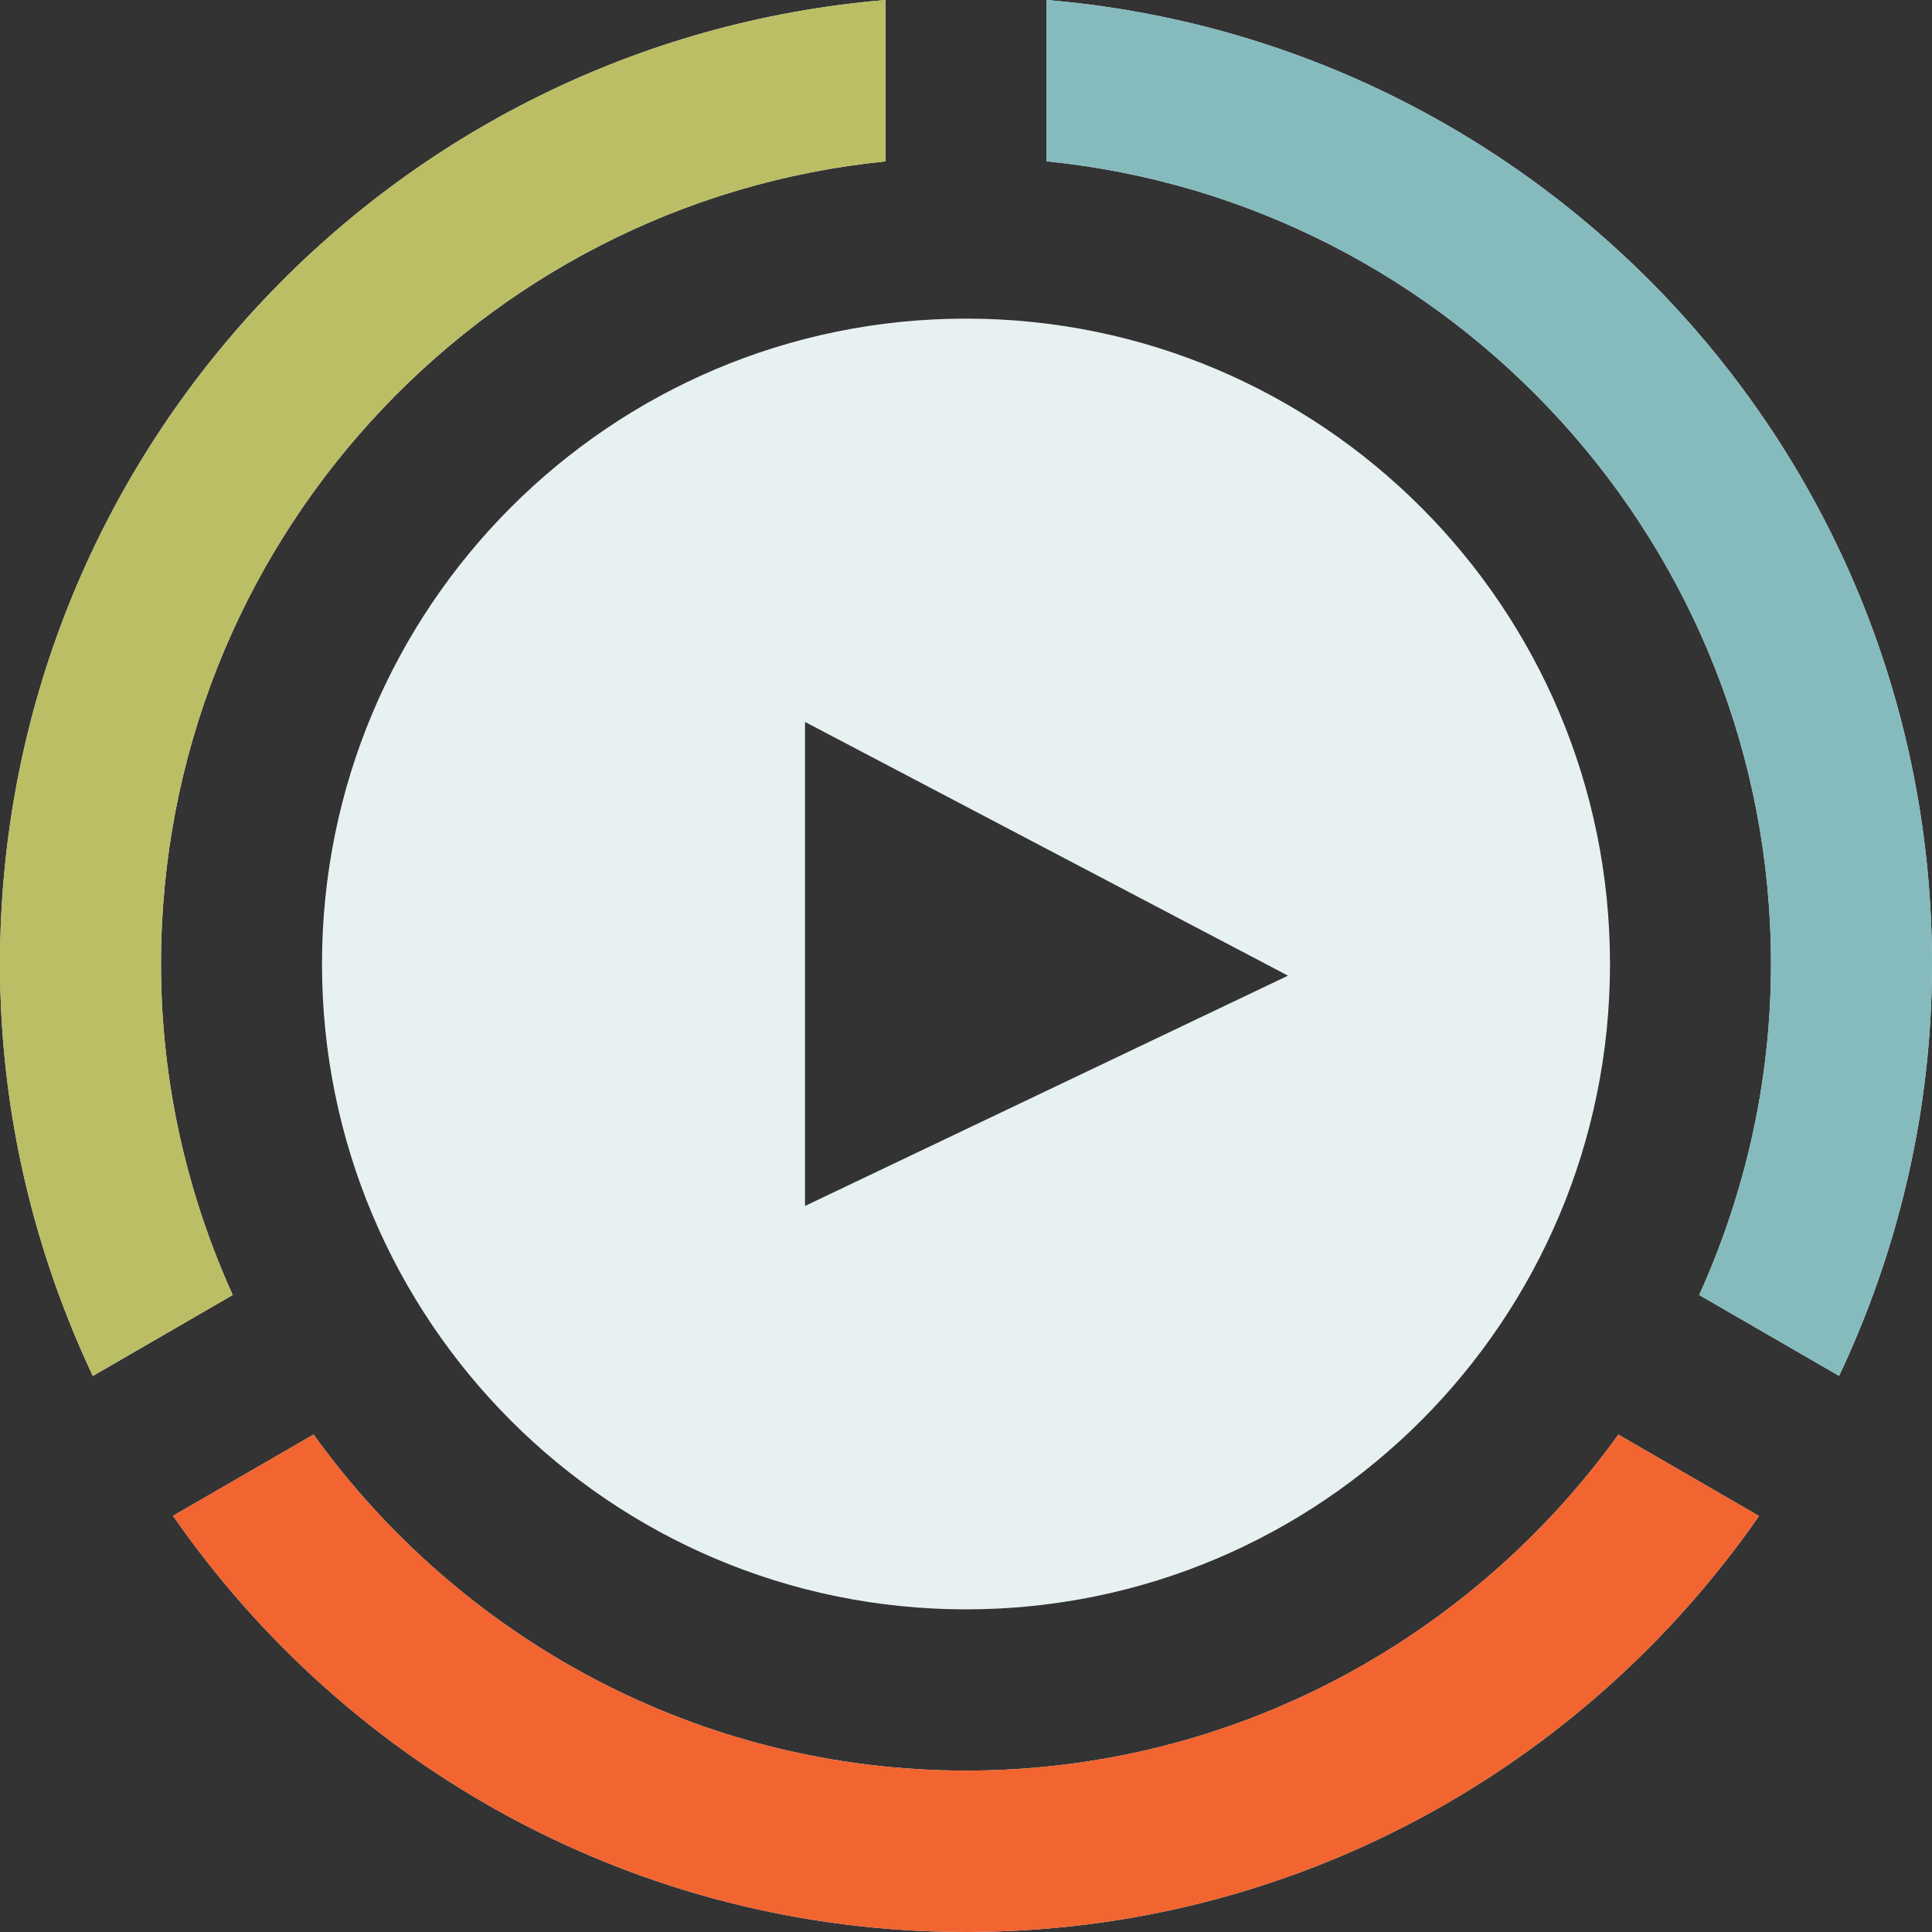 <svg xmlns="http://www.w3.org/2000/svg" width="24" height="24" viewBox="0 0 24 24">
  <rect x="0" y="0" width="24" height="24" fill="#333333" stroke="none"/>
  <path d="M13 2.004c5.046.504 9 4.783 9 9.97 0 1.467-.324 2.856-.892 4.113l1.738 1.005c.732-1.553 1.154-3.284 1.154-5.117 0-6.304-4.842-11.464-11-11.975v2.004zm-10.109 14.083c-.568-1.257-.891-2.646-.891-4.112 0-5.188 3.954-9.466 9-9.97v-2.005c-6.158.511-11 5.671-11 11.975 0 1.833.421 3.563 1.153 5.118l1.738-1.006zm17.213 1.734c-1.817 2.523-4.769 4.174-8.104 4.174s-6.288-1.651-8.105-4.175l-1.746 1.01c2.167 3.123 5.768 5.17 9.851 5.17 4.082 0 7.683-2.047 9.851-5.168l-1.747-1.011zm-8.104-13.863c-4.419 0-8 3.589-8 8.017s3.581 8.017 8 8.017 8-3.589 8-8.017-3.581-8.017-8-8.017zm-2 11.023v-6.013l6 3.152-6 2.861z" style="fill: #E8F1F2" />
  <!-- Bottom -->
  <path d="M 20.104,17.821 C 18.287,20.344 15.335,21.995 12,21.995 8.665,21.995 5.712,20.344 3.895,17.82 L 2.149,18.83 C 4.316,21.953 7.917,24 12,24 c 4.082,0 7.683,-2.047 9.851,-5.168 z" style="fill: #F26430" />
  <!-- Top left -->
  <path d="M 2.891,16.087 C 2.323,14.83 2,13.441 2,11.975 2,6.787 5.954,2.509 11,2.005 V 0 C 4.842,0.511 0,5.671 0,11.975 c 0,1.833 0.421,3.563 1.153,5.118 z" style="fill: #BBBE64" />
  <!-- Top right -->
  <path d="m 13,2.004 c 5.046,0.504 9,4.783 9,9.97 0,1.467 -0.324,2.856 -0.892,4.113 l 1.738,1.005 C 23.578,15.539 24,13.808 24,11.975 24,5.671 19.158,0.511 13,0 Z" style="fill: #86BBBD" />
</svg>